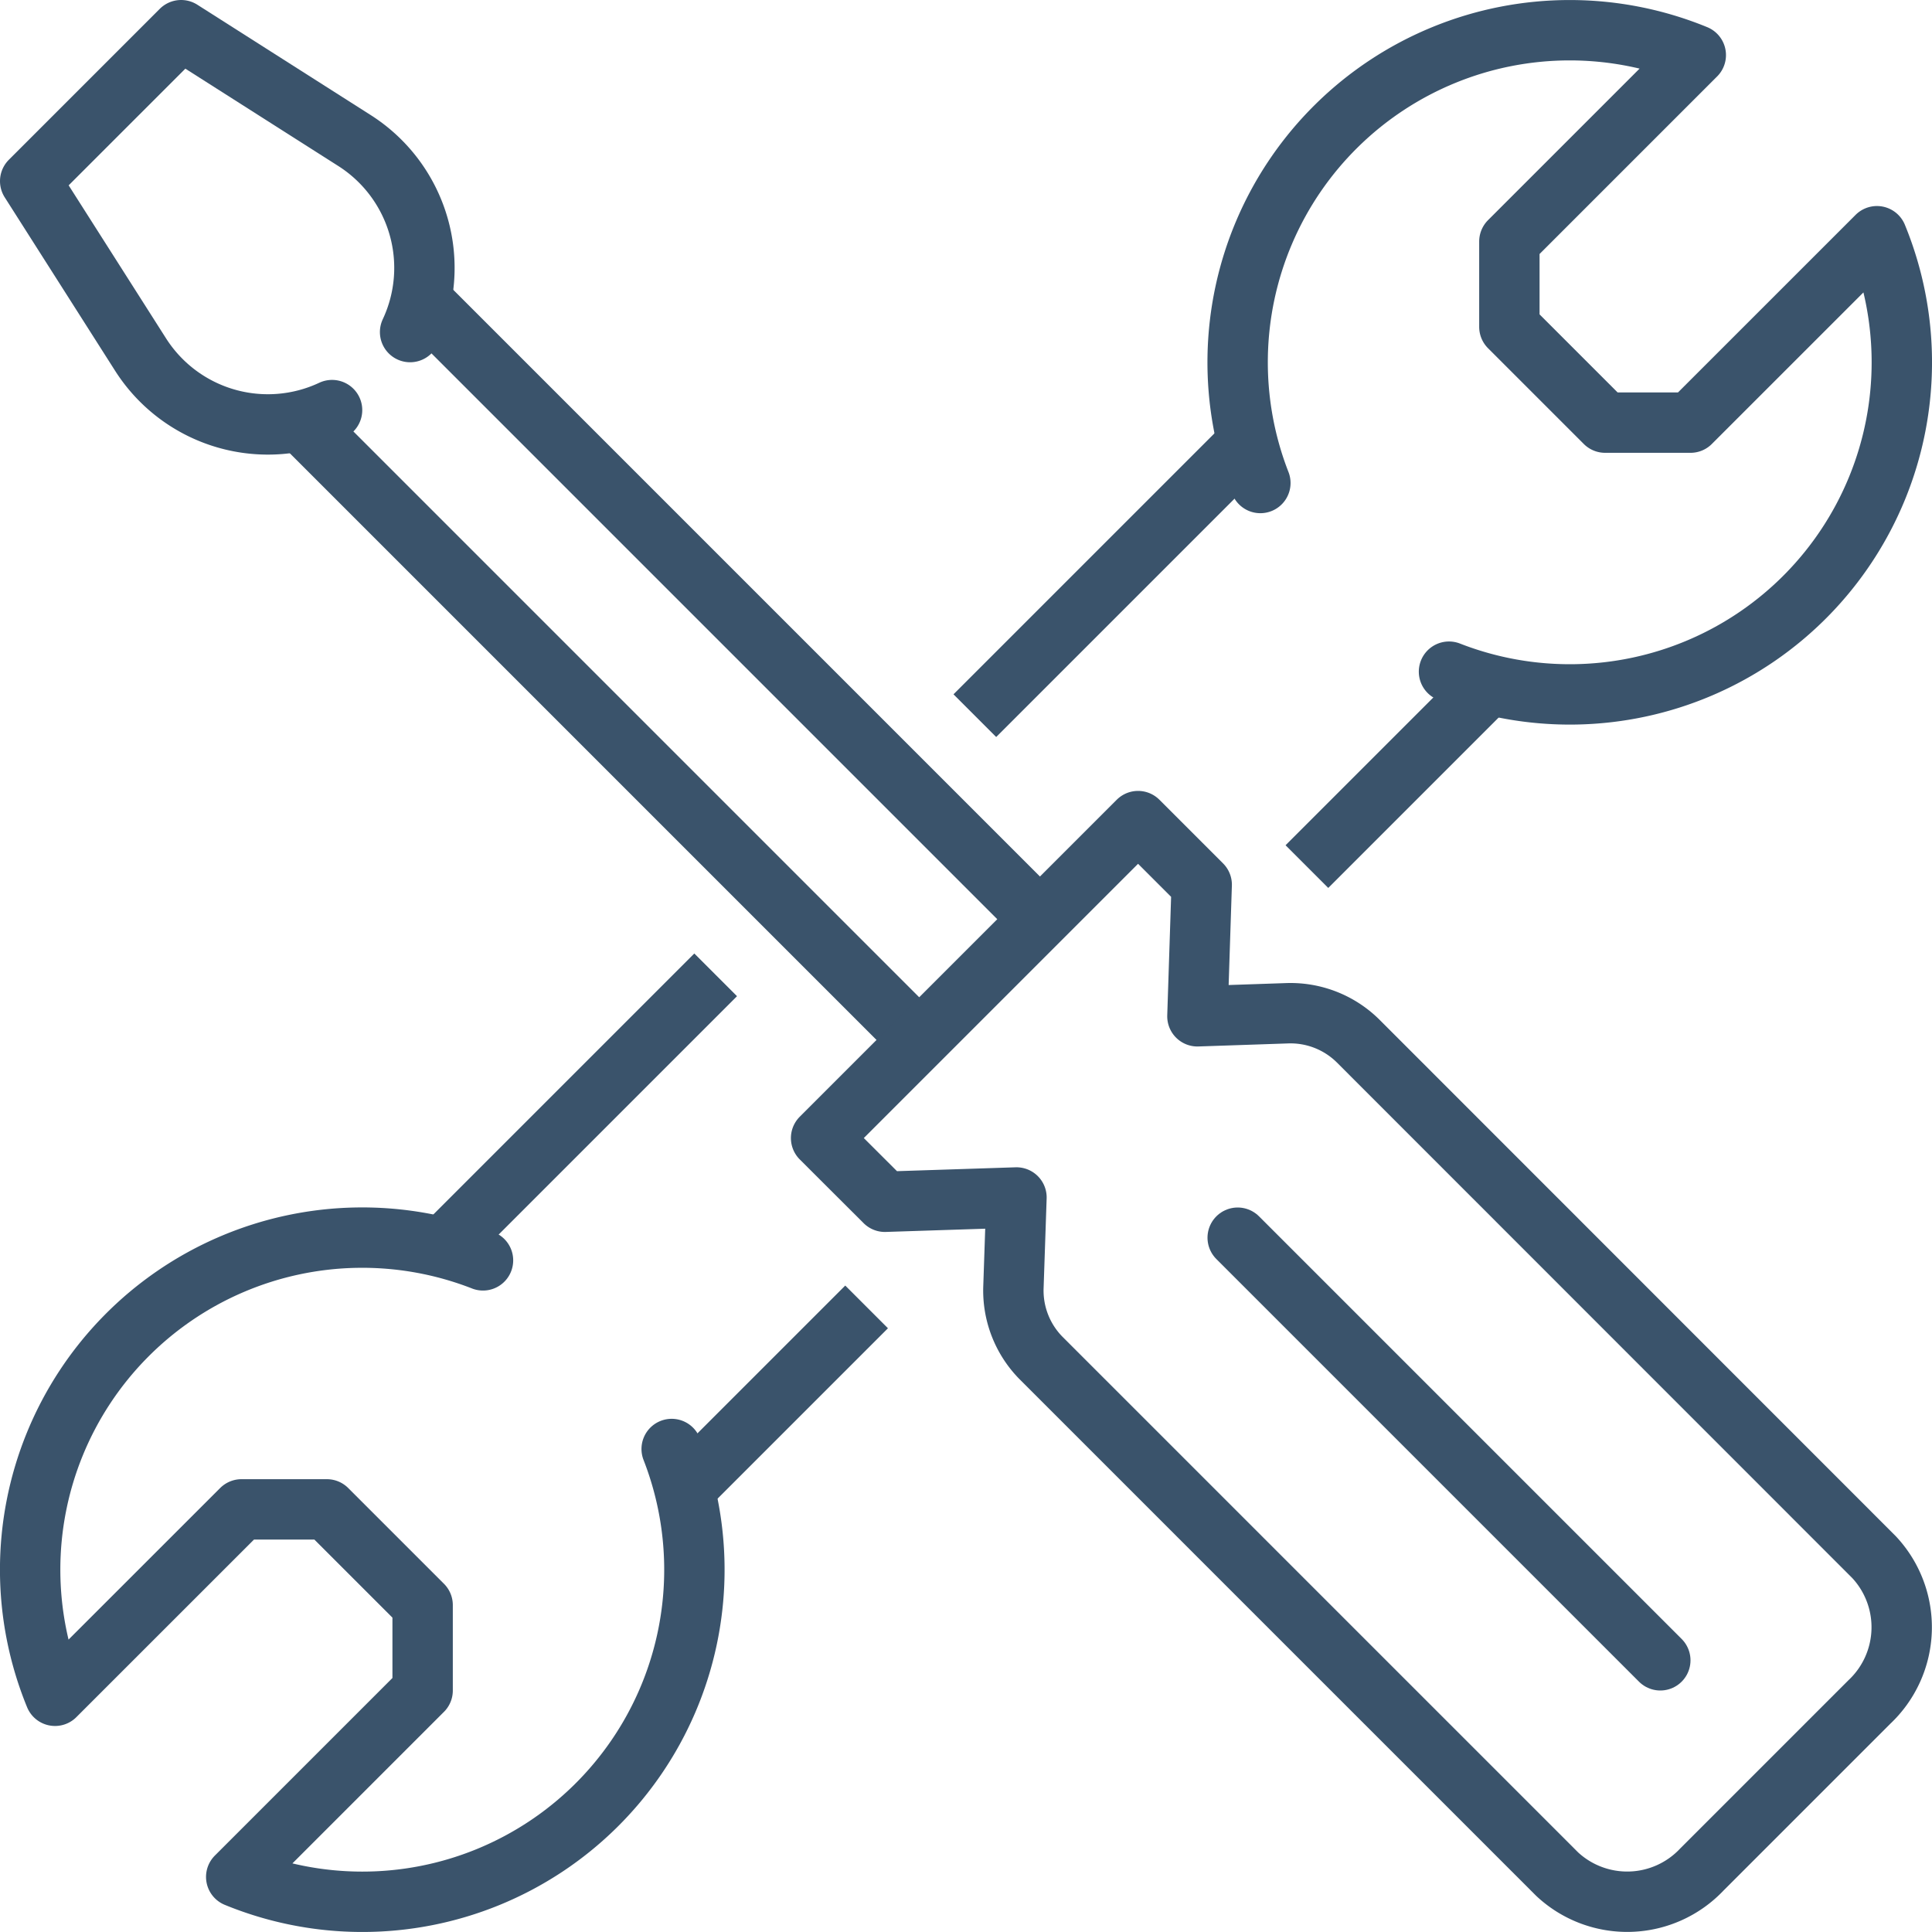 <svg xmlns="http://www.w3.org/2000/svg" width="64" height="64" viewBox="0 0 64 64">
  <g id="tools" transform="translate(-67 -215)">
    <g id="Raggruppa_522" data-name="Raggruppa 522">
      <path id="Tracciato_1184" data-name="Tracciato 1184" d="M78,228.585a5,5,0,0,1-6.346-1.844L68,221l5-5,5.741,3.654A5,5,0,0,1,80.585,226" fill="none" stroke="#3a536b" stroke-linecap="round" stroke-linejoin="round" stroke-width="2"/>
      <line id="Linea_117" data-name="Linea 117" x2="20" y2="20" transform="translate(81 225)" fill="none" stroke="#3a536b" stroke-linejoin="round" stroke-width="2"/>
      <line id="Linea_118" data-name="Linea 118" x2="20" y2="20" transform="translate(77 229)" fill="none" stroke="#3a536b" stroke-linejoin="round" stroke-width="2"/>
      <path id="Tracciato_1185" data-name="Tracciato 1185" d="M118.582,277.082l-17.094-17.094a3.182,3.182,0,0,1-.916-2.367l.1-2.953-4.358.142L94.2,252.7l10.5-10.5,2.108,2.108-.142,4.358,2.953-.1a3.182,3.182,0,0,1,2.367.916l17.094,17.1a3.4,3.4,0,0,1-.156,4.8l-5.544,5.544A3.4,3.4,0,0,1,118.582,277.082Z" fill="none" stroke="#3a536b" stroke-linecap="round" stroke-linejoin="round" stroke-width="2"/>
      <line id="Linea_119" data-name="Linea 119" x2="14" y2="14" transform="translate(108 256)" fill="none" stroke="#3a536b" stroke-linecap="round" stroke-linejoin="round" stroke-width="2"/>
    </g>
    <g id="Raggruppa_523" data-name="Raggruppa 523">
      <path id="Tracciato_1186" data-name="Tracciato 1186" d="M115,237.25a11,11,0,0,0,14.176-14.425L123,229h-2.828L117,225.828V223l6.175-6.175A11,11,0,0,0,108.751,231" fill="none" stroke="#3a536b" stroke-linecap="round" stroke-linejoin="round" stroke-width="2"/>
      <path id="Tracciato_1187" data-name="Tracciato 1187" d="M83,256.751a11,11,0,0,0-14.177,14.424L75,265h2.828L81,268.172V271l-6.175,6.175A11,11,0,0,0,89.25,263" fill="none" stroke="#3a536b" stroke-linecap="round" stroke-linejoin="round" stroke-width="2"/>
      <line id="Linea_120" data-name="Linea 120" y1="8" x2="8" transform="translate(100 230)" fill="none" stroke="#3a536b" stroke-linecap="square" stroke-linejoin="round" stroke-width="2"/>
      <line id="Linea_121" data-name="Linea 121" y1="5" x2="5" transform="translate(111 238)" fill="none" stroke="#3a536b" stroke-linecap="square" stroke-linejoin="round" stroke-width="2"/>
      <line id="Linea_122" data-name="Linea 122" x1="8" y2="8" transform="translate(82 248)" fill="none" stroke="#3a536b" stroke-linecap="square" stroke-linejoin="round" stroke-width="2"/>
      <line id="Linea_123" data-name="Linea 123" x1="5" y2="5" transform="translate(90 259)" fill="none" stroke="#3a536b" stroke-linecap="square" stroke-linejoin="round" stroke-width="2"/>
    </g>
  </g>
</svg>
